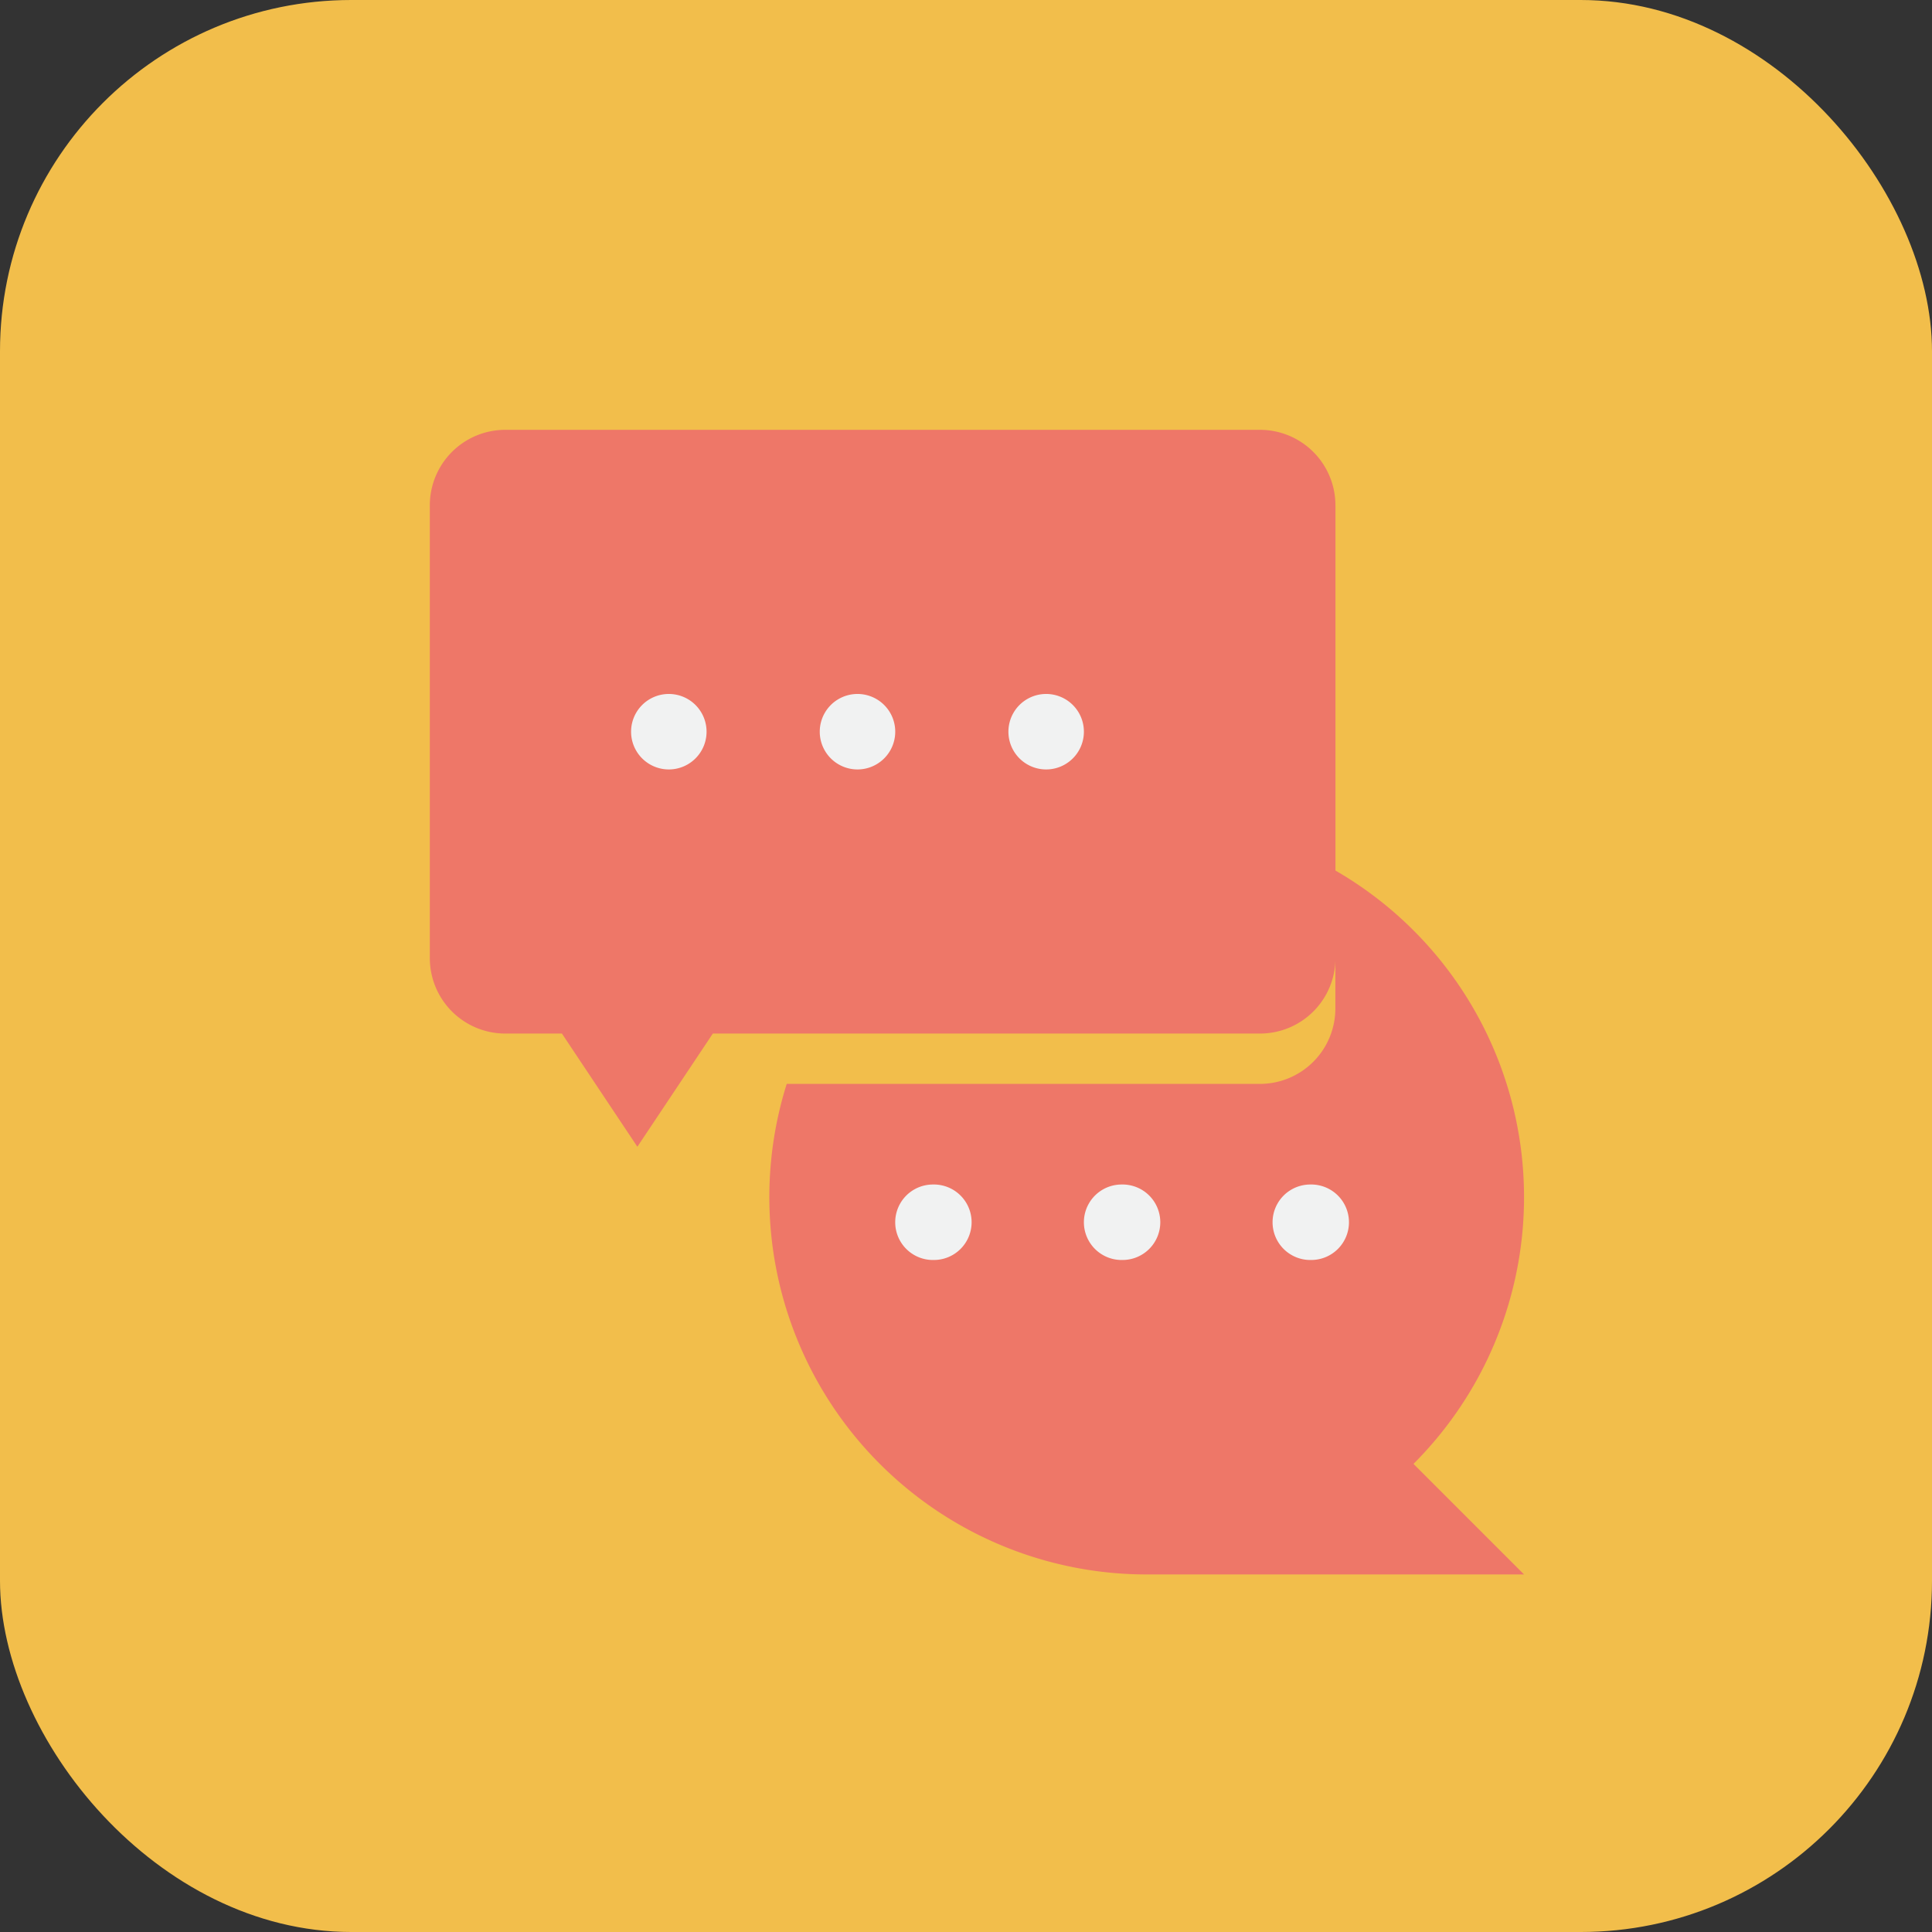 <svg width="88" height="88" viewBox="0 0 88 88" fill="none" xmlns="http://www.w3.org/2000/svg"><rect x="0" y="0" width="88" height="88" fill="#333333" stroke="none"/><rect width="88" height="88" rx="16" fill="#F2BE4B"/><path d="m64.382 66.678 5.036 5.036H52.23A17.188 17.188 0 0 1 35.834 49.37h21.553a3.437 3.437 0 0 0 3.437-3.438V39.65a17.175 17.175 0 0 1 3.558 27.028Z" fill="#EE7768"/><path d="M60.828 23.016V43.64a3.437 3.437 0 0 1-3.437 3.437H32.469l-3.438 5.156-3.437-5.156h-2.578a3.437 3.437 0 0 1-3.438-3.437V23.016a3.438 3.438 0 0 1 3.438-3.438H57.39a3.438 3.438 0 0 1 3.437 3.438Z" fill="#EE7768"/><path d="M51.089 57.39a1.719 1.719 0 1 0 0-3.437 1.719 1.719 0 0 0 0 3.438ZM59.683 57.39a1.719 1.719 0 1 0 0-3.437 1.719 1.719 0 0 0 0 3.438ZM42.495 57.39a1.719 1.719 0 1 0 0-3.437 1.719 1.719 0 0 0 0 3.438ZM39.058 35.047a1.719 1.719 0 1 0 0-3.438 1.719 1.719 0 0 0 0 3.438ZM47.651 35.047a1.719 1.719 0 1 0 0-3.438 1.719 1.719 0 0 0 0 3.438ZM30.464 35.047a1.719 1.719 0 1 0 0-3.438 1.719 1.719 0 0 0 0 3.438Z" fill="#F1F2F2"/></svg>